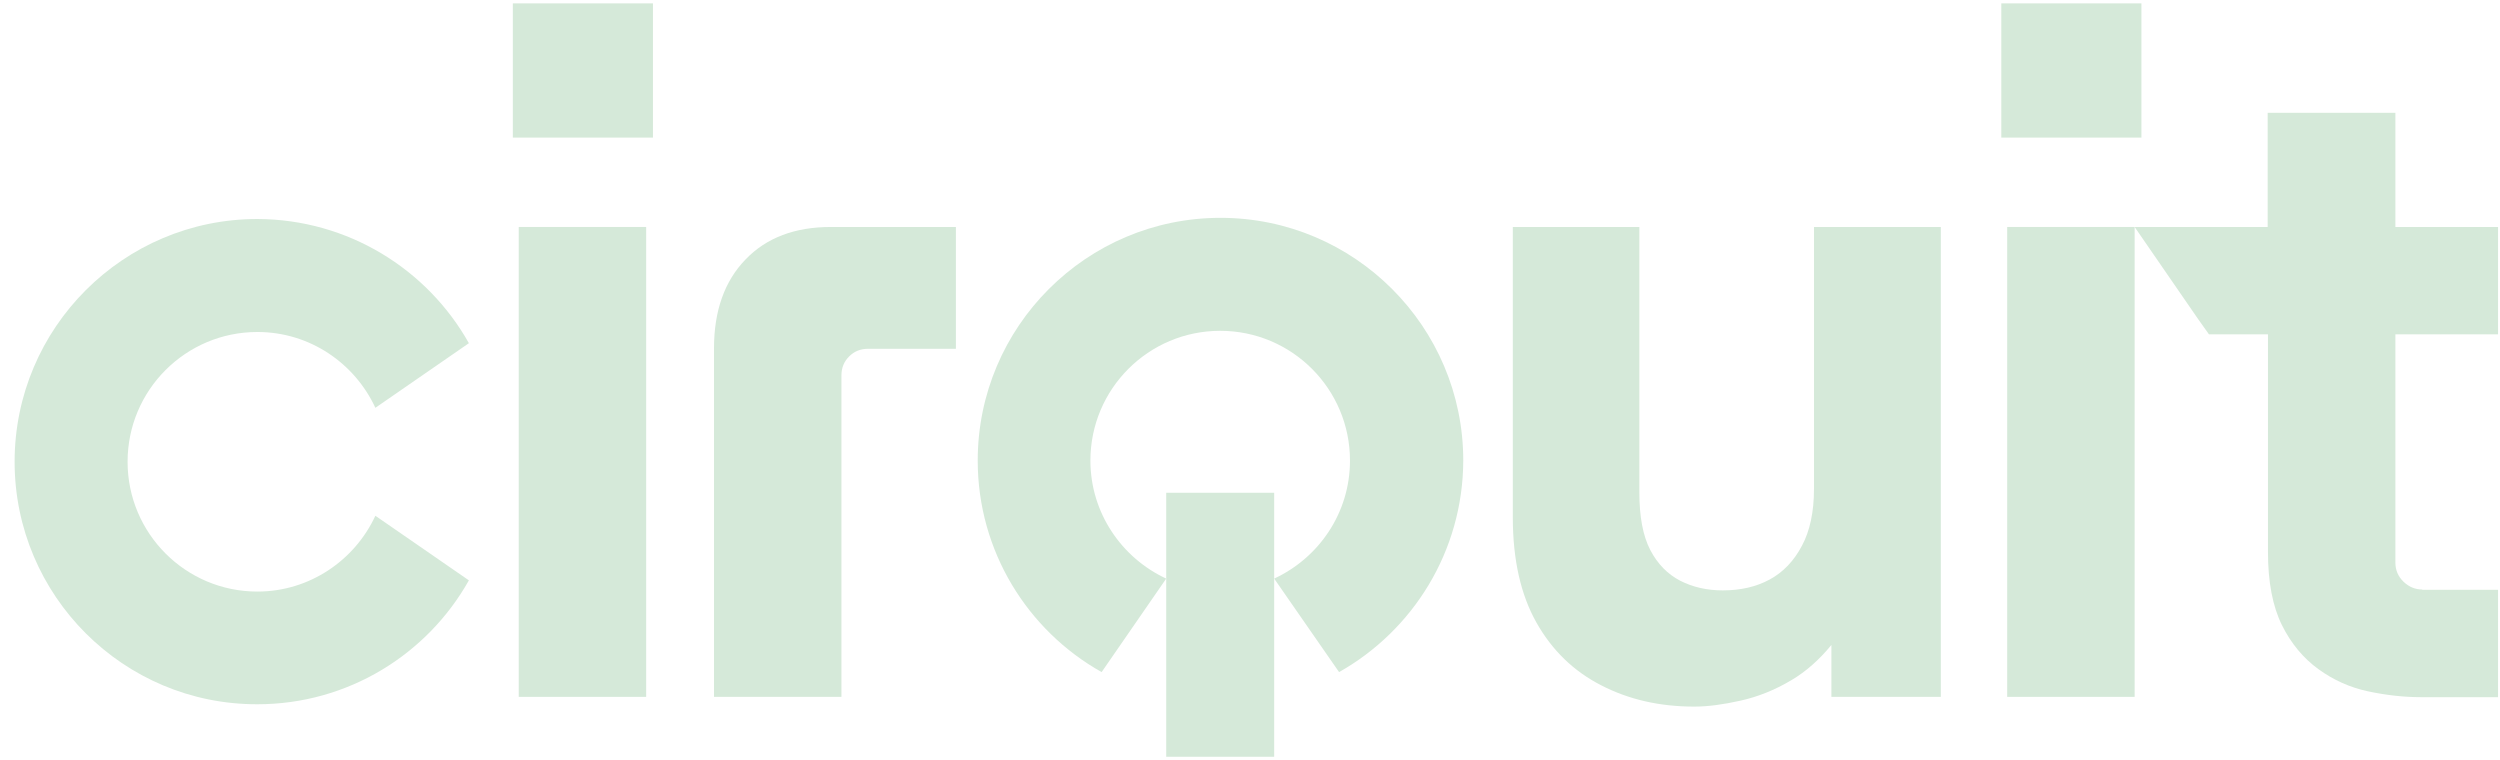 <svg width="148" height="45" viewBox="0 0 148 45" fill="none" xmlns="http://www.w3.org/2000/svg">
<path d="M44.138 15.358C42.898 16.633 42.269 18.396 42.269 20.614V30.533V41.255H49.813V30.533V22.221C49.813 21.767 49.971 21.4 50.267 21.103C50.564 20.806 50.931 20.649 51.385 20.649H56.589V13.437H49.185C47.072 13.437 45.378 14.065 44.138 15.358Z" fill="#D5E9D9"/>
<path d="M30.709 19.793V41.255H38.253V13.437H30.709V19.793Z" fill="#D5E9D9"/>
<path d="M38.655 0.2H30.36V8.146H38.655V0.2Z" fill="#D5E9D9"/>
<path d="M107.388 13.437V28.944C107.388 30.306 107.144 31.441 106.672 32.314C106.201 33.205 105.572 33.868 104.769 34.305C103.966 34.741 103.04 34.951 101.992 34.951C101.049 34.951 100.211 34.759 99.46 34.375C98.727 33.99 98.133 33.397 97.696 32.559C97.26 31.72 97.05 30.585 97.05 29.153V13.437H89.559V30.638C89.559 33.135 90.03 35.213 90.956 36.854C91.881 38.496 93.156 39.736 94.798 40.574C96.422 41.412 98.255 41.831 100.298 41.831C101.102 41.831 102.01 41.709 103.023 41.482C104.053 41.255 105.066 40.853 106.061 40.26C106.917 39.753 107.703 39.055 108.419 38.182V41.255H114.897V13.437H107.388Z" fill="#D5E9D9"/>
<path d="M118.826 16.44V19.793V41.255H126.37V13.437H118.826V16.44Z" fill="#D5E9D9"/>
<path d="M126.772 0.2H118.477V8.146H126.772V0.2Z" fill="#D5E9D9"/>
<path d="M79.273 39.788L75.431 34.253C78.068 33.03 79.919 30.376 79.919 27.267C79.919 23.024 76.479 19.584 72.236 19.584C67.992 19.584 64.552 23.024 64.552 27.267C64.552 30.358 66.403 33.03 69.04 34.253L65.216 39.788C60.832 37.326 57.881 32.629 57.881 27.267C57.881 19.339 64.325 12.896 72.253 12.896C80.181 12.896 86.625 19.339 86.625 27.267C86.608 32.646 83.639 37.326 79.273 39.788Z" fill="#D5E9D9"/>
<path d="M69.04 44.8H75.431V29.171H69.04V34.253V44.8Z" fill="#D5E9D9"/>
<path d="M27.758 20.317L22.222 24.142C21 21.505 18.345 19.654 15.237 19.654C10.993 19.654 7.553 23.094 7.553 27.337C7.553 31.581 10.993 35.021 15.237 35.021C18.328 35.021 21 33.17 22.222 30.533L27.758 34.357C25.296 38.74 20.598 41.692 15.237 41.692C7.309 41.709 0.865 35.265 0.865 27.337C0.865 19.409 7.309 12.965 15.237 12.965C20.598 12.983 25.296 15.934 27.758 20.317Z" fill="#D5E9D9"/>
<path d="M143.397 34.899C142.978 34.899 142.611 34.742 142.296 34.445C141.982 34.148 141.807 33.764 141.807 33.309V19.793H147.885V13.437H141.807V6.679H134.246V13.437H126.37L130.125 18.885L130.771 19.793H134.264V32.681C134.264 34.462 134.543 35.894 135.084 36.994C135.626 38.094 136.359 38.968 137.25 39.614C138.14 40.26 139.118 40.696 140.166 40.923C141.231 41.15 142.279 41.273 143.344 41.273H147.885V34.916H143.397V34.899Z" fill="#D5E9D9"/>
</svg>
